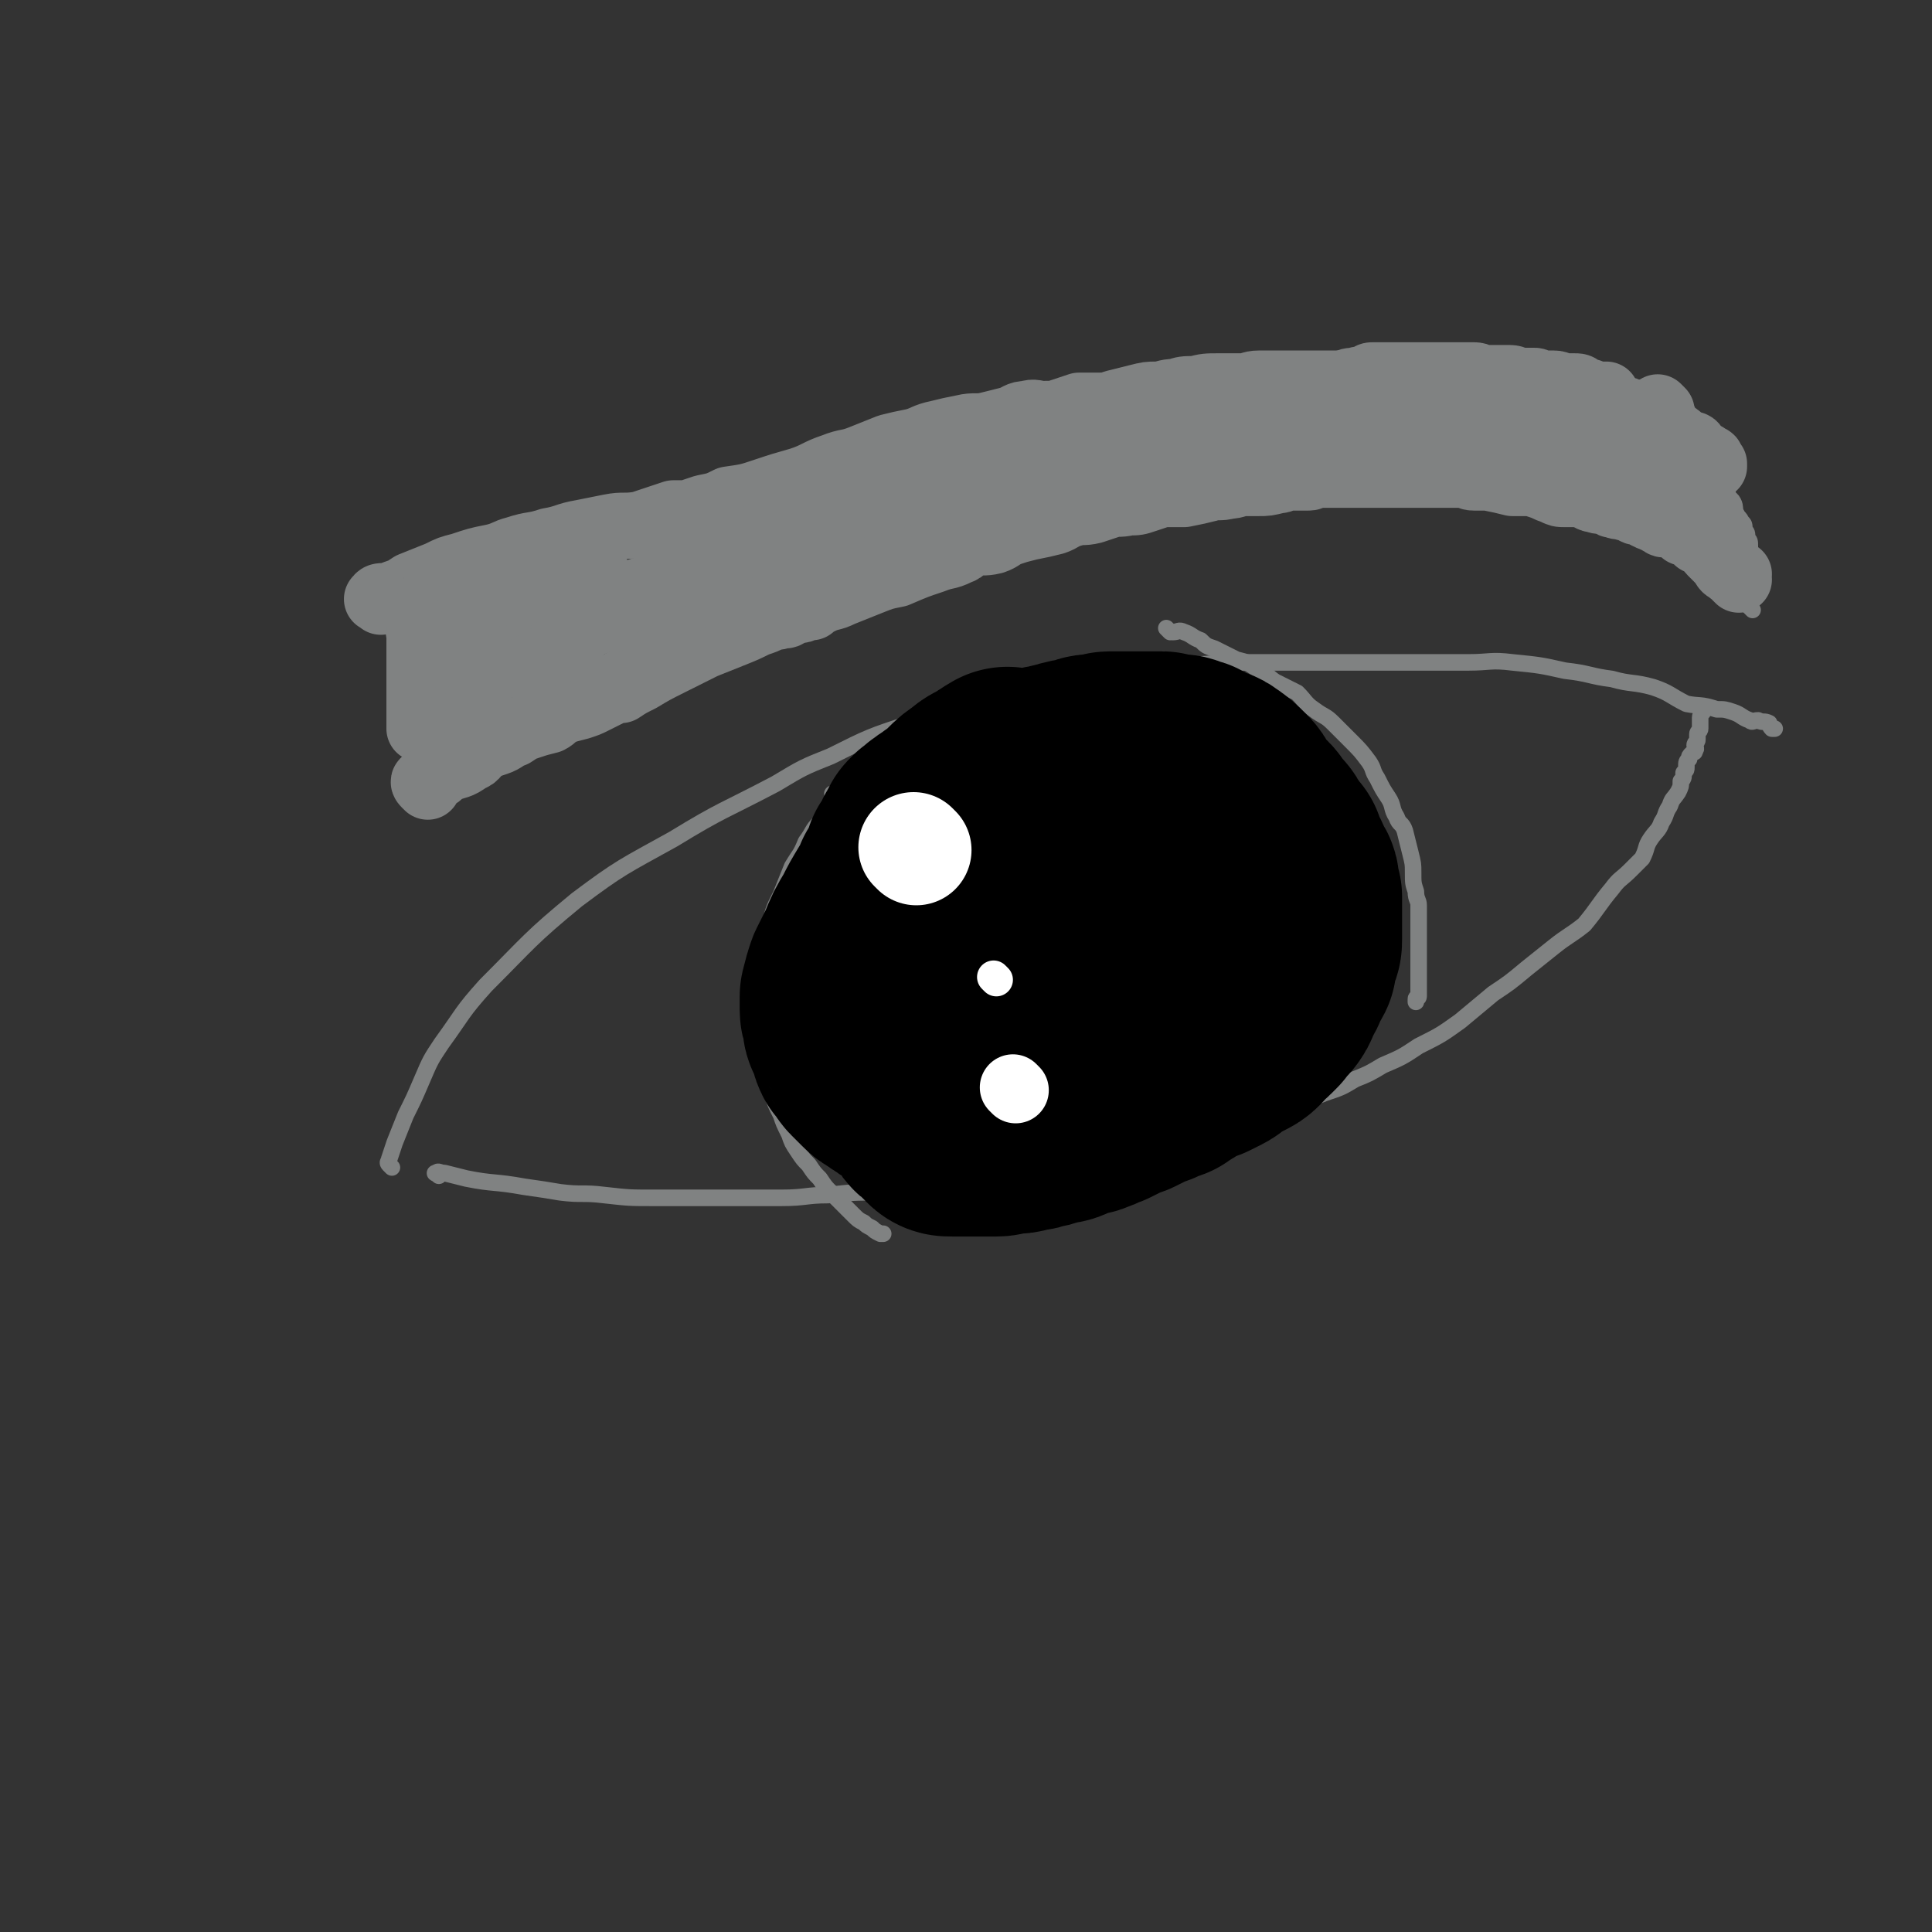 <svg viewBox='0 0 700 700' version='1.1' xmlns='http://www.w3.org/2000/svg' xmlns:xlink='http://www.w3.org/1999/xlink'><rect x="0" y="0" width="700" height="700" fill="#333333" stroke="none"/><g fill='none' stroke='#808282' stroke-width='6' stroke-linecap='round' stroke-linejoin='round'><path d='M142,423c-1,-1 -1,-1 -1,-1 -1,-1 0,-1 0,-2 1,-3 1,-3 2,-6 2,-5 2,-5 4,-10 3,-6 3,-6 6,-13 3,-7 3,-7 7,-13 8,-11 7,-11 16,-21 16,-16 16,-17 33,-31 16,-12 17,-12 35,-22 18,-11 18,-10 37,-20 10,-6 10,-6 20,-10 14,-7 14,-7 29,-12 12,-5 12,-5 24,-9 10,-3 10,-3 21,-6 10,-2 10,-2 21,-4 10,-1 10,0 20,-1 15,-1 15,-1 30,-2 10,0 10,0 19,0 12,0 12,0 24,0 18,0 18,0 36,0 4,0 4,0 7,0 8,0 8,-1 16,0 10,1 10,1 19,3 9,1 9,2 17,3 7,2 8,1 15,3 6,2 6,3 12,6 5,1 5,0 11,2 3,0 3,0 6,1 3,1 3,2 6,3 1,1 1,0 3,0 2,1 2,0 4,1 0,0 0,1 1,2 0,0 0,0 0,0 0,0 1,0 1,0 '/><path d='M159,426c-1,-1 -2,-1 -1,-1 1,-1 1,0 3,0 4,1 4,1 8,2 10,2 10,1 21,3 7,1 7,1 13,2 8,1 8,0 16,1 9,1 9,1 18,1 6,0 6,0 13,0 9,0 9,0 17,0 8,0 8,0 16,0 9,0 9,-1 17,-1 9,-1 9,-1 18,-1 6,0 6,0 13,0 8,-1 8,-1 15,-2 7,-1 7,0 14,-1 5,0 5,0 10,-1 7,-1 7,-1 13,-2 5,-1 5,0 10,-1 5,-1 5,-2 10,-3 5,-1 5,0 10,-1 5,-1 5,-2 10,-3 5,-2 5,-1 10,-3 6,-2 6,-2 11,-5 7,-2 7,-2 13,-5 6,-3 6,-3 12,-5 6,-2 6,-2 11,-4 6,-2 6,-2 11,-5 5,-2 5,-2 10,-5 7,-3 7,-3 13,-7 8,-4 8,-4 15,-9 6,-5 6,-5 12,-10 6,-4 6,-4 12,-9 5,-4 5,-4 10,-8 5,-4 6,-4 11,-8 5,-6 5,-7 10,-13 3,-4 3,-3 7,-7 2,-2 2,-2 4,-4 2,-4 1,-4 3,-7 2,-3 3,-3 4,-6 2,-3 1,-3 3,-6 1,-3 1,-2 3,-5 1,-2 1,-2 1,-4 1,-1 1,-1 1,-3 1,-1 1,-1 1,-2 0,-2 0,-2 1,-3 0,-1 0,-1 1,-2 1,-1 1,0 1,-1 1,-1 0,-1 0,-2 0,-1 1,-1 1,-2 0,-1 0,-1 0,-2 0,-1 1,-1 1,-2 0,-2 0,-2 0,-4 0,-1 1,-2 1,-2 '/><path d='M303,289c-1,-1 -1,-1 -1,-1 -1,-1 0,0 0,0 0,1 0,2 -1,3 -2,3 -2,3 -4,7 -3,3 -2,3 -5,7 -2,5 -2,4 -5,9 -2,5 -2,5 -4,10 -3,6 -3,6 -4,12 -2,6 -2,6 -2,12 -1,6 -1,6 -1,11 0,6 0,6 0,11 0,5 0,5 0,10 0,4 0,4 1,9 1,4 1,4 3,8 1,3 1,3 3,7 1,3 1,3 3,7 1,3 1,3 3,6 2,3 2,3 4,5 2,3 2,3 4,5 2,3 2,3 4,5 2,2 2,2 4,4 2,2 2,2 4,4 2,2 2,2 4,3 1,1 1,1 3,2 1,1 1,1 3,2 0,0 0,0 1,0 '/><path d='M424,229c-1,-1 -1,-1 -1,-1 -1,-1 0,0 0,0 1,1 1,1 2,1 2,0 2,-1 4,0 3,1 3,2 6,3 2,2 2,2 5,3 4,2 4,2 8,4 4,1 4,1 7,3 4,2 4,3 7,5 4,2 4,2 8,4 3,3 3,4 6,6 4,3 4,2 7,5 3,3 3,3 6,6 4,4 4,4 7,8 2,3 1,3 3,6 2,4 2,4 4,7 2,3 1,4 3,7 1,3 2,2 3,5 1,4 1,4 2,8 1,4 1,4 1,7 0,4 0,4 1,7 0,3 1,3 1,5 0,4 0,4 0,7 0,2 0,2 0,3 0,1 0,1 0,3 0,1 0,1 0,2 0,0 0,0 0,1 0,1 0,1 0,3 0,1 0,1 0,2 0,1 0,1 0,3 0,2 0,2 0,4 0,3 0,3 0,5 0,1 -1,0 -1,1 0,0 0,0 0,1 '/><path d='M350,340c-1,-1 -1,-2 -1,-1 -2,1 -2,2 -3,4 -1,1 -1,1 -2,3 -1,2 -1,2 -2,4 -1,2 -1,2 -1,4 -1,2 -1,2 -1,4 0,2 0,2 0,4 0,1 0,1 0,3 0,2 1,2 1,3 1,2 0,2 1,3 1,1 1,1 2,2 1,1 1,1 3,2 2,1 2,0 4,0 2,1 2,1 3,1 2,0 2,1 3,1 1,0 2,0 3,0 2,0 2,0 3,0 1,0 1,0 2,0 1,0 1,0 3,0 1,0 1,0 2,-1 1,0 1,-1 2,-1 1,0 1,0 2,-1 1,-1 1,-1 2,-2 1,-1 1,-1 2,-2 1,-1 0,-1 1,-2 1,-2 1,-2 1,-3 0,-1 0,-1 0,-2 0,-1 0,-1 0,-3 0,-1 0,-1 0,-2 0,-1 0,-1 0,-2 0,-1 0,-1 0,-3 0,-2 0,-2 0,-3 0,-1 0,-1 -1,-2 -1,-1 -1,-1 -1,-2 -1,-1 0,-2 -1,-3 0,-1 0,0 -1,-1 -1,-1 -1,-1 -2,-2 -1,0 -1,0 -2,0 -1,0 -1,-1 -2,-1 -2,-1 -2,0 -3,-1 -1,0 -1,-1 -2,-1 -1,0 -1,0 -1,0 -2,0 -2,0 -3,0 -1,0 -1,0 -1,0 '/><path d='M347,278c-1,-1 -2,-1 -1,-1 0,-1 0,0 1,0 2,0 2,0 4,0 2,0 2,1 4,1 3,1 3,1 6,2 2,1 2,1 4,2 1,1 1,1 2,3 1,1 0,1 1,2 1,1 1,1 2,3 0,1 0,1 0,2 0,1 0,1 0,2 0,1 0,2 -1,3 -1,2 -1,2 -2,4 -1,2 -1,2 -3,4 -3,3 -3,3 -6,6 0,0 0,0 -1,0 -1,0 -1,1 -3,1 -1,0 -1,0 -2,0 -2,-1 -3,0 -4,-2 -2,-1 -1,-2 -2,-4 -1,-2 -2,-1 -3,-3 -1,-4 -1,-4 -2,-9 0,0 0,0 0,-1 1,-3 0,-4 2,-7 3,-5 3,-6 6,-10 1,-1 2,-1 3,-1 '/><path d='M431,329c-1,-1 -2,-2 -1,-1 0,0 0,0 2,1 1,0 2,0 3,0 3,1 3,1 6,2 2,1 2,1 4,2 3,2 3,2 5,3 2,1 2,2 4,3 1,1 2,1 3,2 1,1 1,1 2,2 1,1 1,1 1,2 0,1 0,1 0,2 0,2 0,2 0,3 0,2 1,2 0,3 0,1 -1,1 -2,2 -1,1 -1,1 -2,3 -2,1 -2,1 -4,2 -2,1 -2,1 -4,2 -3,1 -3,1 -5,2 -3,1 -3,0 -5,1 -2,0 -2,1 -4,1 -2,1 -2,1 -4,1 -2,0 -2,0 -4,0 -1,0 -1,0 -3,0 -1,0 -1,0 -3,-1 -1,0 -1,0 -3,-1 -2,-1 -2,0 -3,-1 -1,-1 -1,-1 -2,-3 -1,-1 -1,-1 -1,-2 0,-1 0,-2 0,-3 0,-1 0,-1 0,-3 0,-2 0,-2 0,-3 0,-2 1,-2 1,-3 1,-2 0,-2 1,-3 1,-1 2,-1 3,-2 0,0 0,0 0,-1 0,0 0,0 0,0 '/><path d='M142,213c-1,-1 -1,-2 -1,-1 -1,0 0,0 0,1 1,3 1,3 1,5 1,7 0,7 1,13 0,4 1,4 1,7 0,2 0,2 1,5 0,4 0,4 0,7 0,3 0,3 0,6 0,2 0,2 0,5 0,1 0,1 0,3 0,1 0,1 0,2 0,1 0,1 0,2 '/><path d='M155,280c-1,-1 -1,-1 -1,-1 -1,-1 0,0 0,0 3,-2 3,-2 5,-4 4,-3 4,-3 7,-5 6,-3 7,-3 13,-7 7,-4 6,-5 14,-9 9,-5 9,-5 19,-10 14,-7 14,-8 28,-14 12,-6 12,-6 25,-12 14,-6 14,-6 27,-12 14,-5 14,-5 27,-11 9,-3 8,-4 17,-7 8,-3 8,-2 16,-5 14,-4 14,-4 28,-8 10,-3 10,-3 20,-5 10,-2 10,-2 21,-4 11,-2 11,-2 21,-4 11,-2 11,-2 23,-4 7,-1 7,0 15,-1 7,-1 7,-2 15,-2 8,-1 8,0 17,0 8,0 8,0 16,1 7,1 7,1 14,2 12,2 12,2 24,4 3,1 3,1 6,2 3,1 3,1 5,1 2,0 2,0 4,1 2,1 1,1 3,2 1,0 2,0 3,0 1,0 1,0 1,1 0,0 0,1 0,1 0,0 0,0 0,0 0,0 0,0 0,0 '/><path d='M134,220c-1,-1 -2,-1 -1,-1 0,-1 1,0 3,0 4,-1 4,-2 9,-3 9,-3 9,-3 18,-6 8,-3 8,-3 17,-6 11,-3 10,-4 21,-7 12,-4 12,-3 24,-6 10,-3 10,-3 21,-6 12,-4 12,-4 25,-7 12,-4 12,-3 24,-6 11,-3 11,-3 22,-5 8,-2 8,-1 15,-3 8,-2 8,-2 16,-4 7,-2 7,-1 15,-3 6,-1 6,-1 12,-2 6,-1 6,-1 12,-2 6,-1 6,-2 12,-3 6,-1 6,-1 13,-2 6,-1 6,0 12,-1 7,-1 6,-2 13,-3 7,-1 7,0 14,-1 7,-1 7,-1 14,-2 7,-1 7,0 14,-1 7,-1 6,-1 13,-2 8,-1 8,-1 16,-2 5,-1 5,0 11,-1 6,-1 6,-2 12,-2 8,-1 8,0 15,0 1,0 1,0 3,0 3,0 3,0 7,1 2,0 2,0 4,1 5,1 5,2 10,4 2,1 2,1 4,2 2,1 2,1 4,2 2,2 1,2 3,3 2,2 3,2 5,4 1,1 1,1 3,3 1,1 1,1 1,1 '/></g>
<g fill='none' stroke='#000000' stroke-width='80' stroke-linecap='round' stroke-linejoin='round'><path d='M345,318c-1,-1 -2,-1 -1,-1 0,-1 1,-1 3,-2 2,-1 2,-1 4,-3 4,-1 3,-2 7,-3 4,-1 4,-1 8,-2 2,-1 2,-2 5,-3 3,-1 4,-1 7,-2 4,-1 4,-1 8,-1 4,0 4,0 7,0 4,0 4,0 7,0 2,0 2,0 4,0 3,0 3,0 5,0 1,0 1,0 3,0 1,0 1,0 2,0 0,0 1,0 1,1 0,1 0,2 -1,3 -1,2 -1,2 -3,4 0,1 0,1 -1,1 -6,3 -6,3 -12,6 -4,2 -4,1 -8,3 -3,1 -3,2 -7,3 -3,1 -3,0 -6,1 -4,0 -4,1 -8,1 -1,0 -1,0 -3,0 -3,0 -3,0 -6,-1 -2,0 -2,0 -4,-1 -1,-1 -2,-1 -3,-2 -1,-1 -1,-1 -2,-3 -1,-1 0,-1 -1,-3 0,-2 -1,-2 -1,-3 0,-1 0,-1 0,-1 0,-1 -1,-1 -1,-1 -1,-1 0,-1 0,-1 0,-1 0,-1 0,-2 2,-3 2,-3 4,-6 2,-2 2,-2 5,-4 2,-2 2,-2 5,-5 2,-1 2,-1 4,-3 2,-1 2,-1 4,-2 2,-1 1,-1 3,-2 2,-1 2,-1 4,-2 1,0 1,0 2,-1 3,0 3,0 5,-1 2,0 2,-1 4,-1 2,-1 2,0 4,-1 2,0 2,-1 4,-1 1,0 1,0 3,0 2,0 2,-1 3,-1 2,0 2,0 3,0 1,0 1,0 3,0 2,0 2,0 3,0 2,0 2,0 5,0 1,0 1,0 2,0 2,0 2,0 3,0 1,0 1,1 2,1 2,0 2,0 3,0 2,0 2,0 3,1 2,0 2,0 3,1 2,1 2,1 4,2 1,1 2,0 3,1 3,2 3,2 6,5 1,1 1,1 2,3 1,1 1,2 2,3 1,1 1,1 2,2 1,1 1,1 2,2 1,1 1,2 2,3 1,1 1,1 2,2 1,1 1,2 2,3 0,1 0,1 1,2 1,1 1,1 2,2 0,1 0,1 0,3 0,1 0,1 1,2 0,0 1,0 1,0 1,1 0,1 1,2 0,1 0,1 1,2 0,1 1,1 1,2 0,1 0,1 0,2 0,0 0,1 0,1 0,1 0,1 1,2 0,0 0,0 0,1 0,1 0,1 0,2 0,1 0,1 0,2 0,1 0,1 0,2 0,1 0,1 0,2 0,1 0,1 0,3 0,1 0,1 0,3 0,2 0,2 -1,3 0,2 -1,2 -1,3 0,1 0,2 0,3 -1,2 -1,1 -2,3 -1,2 -1,2 -1,3 -1,2 -1,1 -2,3 -1,1 0,2 -1,3 -1,2 -2,2 -3,3 -1,1 -1,1 -1,2 -1,1 -1,1 -2,2 -1,1 -1,0 -2,1 -1,1 -1,2 -2,3 -1,1 -1,1 -3,2 -2,1 -2,1 -4,2 -2,1 -2,2 -4,3 -2,1 -2,1 -4,2 -3,1 -3,1 -5,2 -3,1 -3,2 -5,3 -2,1 -2,1 -3,2 -3,1 -3,1 -5,2 -3,1 -3,1 -5,2 -2,1 -2,1 -4,2 -3,1 -3,1 -5,2 -2,1 -2,1 -4,2 -3,1 -2,1 -5,2 -2,1 -2,0 -5,1 -2,1 -2,1 -4,2 -2,1 -2,0 -5,1 -2,1 -2,1 -4,1 -2,1 -2,1 -4,1 -2,0 -2,1 -4,1 -2,0 -2,0 -4,0 -1,0 -1,1 -3,1 -2,0 -2,0 -3,0 -1,0 -1,0 -2,0 -1,0 -1,0 -2,0 -1,0 -1,0 -3,0 -1,0 -1,0 -2,0 -1,0 -1,0 -2,0 -1,0 -1,0 -2,0 -2,0 -2,0 -3,-1 -1,-1 -1,-2 -2,-3 -1,-1 -2,0 -3,-2 -1,-2 -1,-2 -2,-4 -2,-3 -1,-3 -3,-5 -1,-2 -2,-2 -3,-4 -1,-3 0,-3 -1,-6 -1,-2 -1,-2 -2,-4 -1,-2 -1,-2 -1,-4 0,-3 0,-3 0,-6 0,-4 0,-4 0,-7 0,-4 1,-4 1,-9 0,-2 0,-2 0,-5 0,-1 0,-1 0,-3 0,-1 0,-1 0,-3 0,-1 0,-1 0,-2 0,0 0,0 0,-1 0,-1 0,-1 0,-1 0,-1 0,-1 0,-2 0,0 0,0 0,0 0,-1 0,-1 0,-1 0,-1 0,-1 0,-1 0,-1 0,-1 0,-1 1,-2 1,-3 2,-4 3,-4 3,-4 6,-8 3,-4 3,-4 5,-8 2,-3 1,-3 3,-6 1,-3 1,-3 3,-5 1,-1 1,-1 2,-2 1,-1 0,-2 1,-3 1,-1 1,0 2,-1 0,-1 0,-1 0,-1 0,-1 1,-1 1,-1 0,-1 0,-1 0,-1 0,-1 1,-1 1,-1 1,0 0,-1 1,-1 1,-1 1,0 2,-1 2,-1 2,-1 3,-2 1,-1 1,-1 3,-2 2,-1 2,-1 4,-1 2,0 2,0 3,0 2,-1 2,-1 4,-2 3,-1 3,0 5,-1 2,0 2,-1 4,-1 2,-1 2,-1 4,-1 2,0 1,-1 3,-1 3,0 3,0 5,0 2,0 2,0 4,0 2,0 2,-1 4,-1 2,0 2,0 4,0 2,0 2,0 4,0 1,0 1,0 3,0 1,0 1,0 3,0 1,0 1,0 2,0 1,0 1,0 2,0 1,0 1,0 2,0 1,0 1,0 1,0 1,0 1,0 2,0 1,0 1,1 2,1 1,0 1,0 2,0 1,1 1,1 2,2 1,1 1,0 2,1 1,1 1,1 2,2 1,1 1,1 2,3 1,1 1,1 2,3 1,1 1,1 2,3 1,1 1,1 1,2 1,1 0,1 1,3 1,1 1,1 2,3 0,1 0,2 0,3 0,2 0,2 0,3 0,2 0,2 0,5 0,1 0,1 0,3 0,1 0,1 0,3 0,4 -1,4 -1,8 0,1 0,1 0,3 0,2 -1,2 -2,4 -1,2 -2,2 -3,4 -2,2 -1,2 -3,4 -1,2 -1,2 -3,4 -1,2 -1,2 -3,3 -2,1 -2,1 -4,2 -2,2 -1,3 -3,4 -2,2 -2,1 -5,2 -2,1 -2,1 -4,2 -2,1 -2,2 -4,3 -2,1 -2,1 -3,2 -2,1 -2,1 -3,2 -2,1 -2,1 -3,2 -2,1 -2,1 -4,2 -3,2 -3,2 -5,3 -2,2 -2,2 -4,3 -2,2 -2,1 -5,3 -2,1 -2,1 -5,3 -2,1 -2,2 -4,3 -2,1 -2,1 -3,2 -2,1 -1,1 -3,2 -1,0 -1,0 -2,1 -1,0 0,1 -1,1 -1,0 -1,0 -1,0 -2,0 -2,1 -3,1 -1,1 -1,1 -2,1 -1,1 -1,1 -3,1 -1,0 -1,0 -2,0 -2,0 -1,1 -3,1 -1,0 -1,0 -3,0 -1,0 -1,1 -2,1 -2,0 -2,0 -3,0 -1,0 -1,0 -1,0 -1,0 -1,0 -1,0 -1,0 -1,0 -1,0 -1,0 -1,0 -2,0 -1,0 -1,0 -1,0 -1,0 -1,0 -2,0 -1,0 -1,0 -1,0 -1,0 -1,-1 -2,-1 -1,-1 -2,0 -3,-1 -2,-1 -2,-1 -3,-2 -2,-1 -2,-1 -3,-2 -2,-1 -2,-1 -3,-2 -1,-1 -1,-1 -2,-2 -1,-1 -1,-1 -2,-2 -1,-1 0,-1 -1,-2 -1,-1 -1,-1 -2,-2 -1,-2 0,-2 -1,-4 0,-1 0,-1 -1,-2 0,-1 -1,-1 -1,-2 0,-1 0,-2 0,-3 0,-1 -1,-1 -1,-2 0,-1 0,-1 0,-1 0,-1 0,-1 0,-1 0,-2 0,-2 0,-3 1,-4 1,-4 2,-7 2,-4 2,-4 4,-8 2,-5 2,-5 5,-10 2,-4 2,-4 5,-9 2,-3 2,-3 3,-6 1,-1 1,-1 2,-3 0,-1 0,-1 1,-2 0,-1 1,-1 1,-2 0,-1 0,-1 0,-1 0,-1 0,-1 1,-1 0,-1 0,-1 1,-1 0,0 0,0 1,0 0,0 -1,0 -1,-1 0,0 0,-1 0,-1 0,0 1,0 1,0 0,0 0,0 0,-1 0,0 0,-1 0,-1 0,0 1,0 1,0 1,0 0,-1 0,-1 0,-1 0,-1 1,-2 0,-1 0,-1 1,-1 0,-1 0,-1 1,-1 1,-1 1,0 1,-1 1,0 0,-1 1,-1 2,-2 2,-1 4,-3 3,-2 3,-2 6,-5 2,-2 2,-2 5,-4 2,-2 3,-2 5,-3 1,-1 1,-1 3,-2 1,-1 1,-1 2,-1 0,-1 0,0 0,0 1,0 1,0 1,0 0,0 0,0 0,0 0,0 0,0 0,1 '/></g>
<g fill='none' stroke='#FFFFFF' stroke-width='40' stroke-linecap='round' stroke-linejoin='round'><path d='M332,308c-1,-1 -1,-1 -1,-1 '/></g>
<g fill='none' stroke='#FFFFFF' stroke-width='24' stroke-linecap='round' stroke-linejoin='round'><path d='M368,395c-1,-1 -1,-1 -1,-1 '/></g>
<g fill='none' stroke='#FFFFFF' stroke-width='12' stroke-linecap='round' stroke-linejoin='round'><path d='M361,355c-1,-1 -1,-1 -1,-1 '/></g>
<g fill='none' stroke='#808282' stroke-width='24' stroke-linecap='round' stroke-linejoin='round'><path d='M166,235c-1,-1 -1,-1 -1,-1 -1,-1 0,0 0,0 1,0 1,0 2,0 4,-1 4,-1 8,-2 4,-2 4,-2 9,-3 6,-3 6,-3 11,-5 6,-1 6,0 12,-2 7,-2 7,-3 15,-5 7,-2 7,-2 13,-4 6,-2 6,-2 13,-3 7,-2 7,-2 14,-4 5,-1 5,-1 9,-2 4,-1 4,-1 7,-2 3,-1 3,-1 5,-1 3,-1 3,0 5,-1 4,-1 4,-2 7,-3 4,-1 4,-1 9,-2 3,-1 4,-1 7,-2 4,-1 3,-2 7,-3 3,-1 4,0 8,-1 2,-1 2,-1 4,-2 3,-1 3,0 6,-1 3,-1 3,-1 6,-2 3,-1 3,-1 6,-2 3,-1 3,0 6,-1 3,-1 3,-1 6,-2 3,-1 3,0 6,-1 4,-1 3,-1 7,-2 2,-1 2,0 5,-1 3,-1 3,-1 6,-2 3,-1 3,0 6,-1 2,-1 2,-1 5,-2 3,-1 3,-1 6,-2 3,-1 3,-1 6,-2 2,-1 2,-1 4,-1 3,-1 3,-1 5,-1 3,-1 3,0 5,-1 2,-1 2,-1 4,-2 2,-1 3,0 5,-1 3,-1 3,-1 5,-2 3,-1 3,-1 5,-2 2,-1 2,-1 4,-2 3,-1 3,-1 6,-2 3,-1 3,-1 6,-2 2,-1 2,-2 5,-3 3,-1 3,-1 6,-2 2,-1 2,-1 4,-2 2,-1 2,0 4,-1 1,0 1,0 3,-1 1,-1 1,-1 3,-1 1,0 1,0 3,0 2,0 2,-1 3,-1 2,-1 2,-1 4,-1 2,-1 2,0 4,-1 2,-1 1,-1 3,-1 2,0 2,0 3,0 2,0 2,0 4,0 1,0 1,0 2,0 2,0 2,0 3,0 1,0 1,0 3,0 1,0 1,0 3,0 2,0 2,0 4,0 3,0 3,0 5,0 2,0 2,0 4,0 3,0 3,0 5,0 2,0 2,1 4,1 3,0 3,0 5,0 2,0 2,0 4,0 2,0 2,1 5,1 2,0 2,0 4,0 1,0 1,1 3,1 2,0 2,0 4,0 2,0 2,1 3,1 2,0 2,0 4,0 2,0 2,0 3,1 2,1 2,1 3,1 2,1 2,1 3,1 1,0 2,0 3,0 '/><path d='M138,218c-1,-1 -2,-1 -1,-1 0,-1 1,-1 2,-1 2,0 2,0 4,-1 3,-1 3,-1 6,-3 5,-2 5,-2 10,-4 4,-2 4,-2 8,-3 6,-2 6,-2 11,-3 5,-1 5,-2 9,-3 6,-2 6,-1 12,-3 6,-1 6,-2 12,-3 5,-1 5,-1 10,-2 5,-1 5,0 11,-1 3,-1 3,-1 6,-2 3,-1 3,-1 6,-2 2,0 2,0 5,0 3,-1 3,-1 6,-2 5,-1 5,-1 9,-3 7,-1 7,-1 13,-3 6,-2 6,-2 13,-4 6,-2 6,-3 12,-5 5,-2 5,-1 10,-3 5,-2 5,-2 10,-4 4,-1 4,-1 9,-2 4,-1 4,-2 9,-3 4,-1 4,-1 9,-2 4,-1 5,0 9,-1 4,-1 4,-1 8,-2 3,-1 3,-2 6,-2 3,-1 3,0 6,0 4,0 4,0 7,-1 3,-1 3,-1 6,-2 3,0 3,0 6,0 4,0 4,0 7,-1 4,-1 4,-1 8,-2 4,-1 4,-1 7,-1 3,0 3,-1 7,-1 3,-1 3,-1 7,-1 4,-1 4,-1 9,-1 4,0 4,0 8,0 3,0 3,-1 6,-1 4,0 4,0 7,0 3,0 3,0 7,0 3,0 3,0 6,0 3,0 3,0 6,0 3,0 3,0 5,0 4,0 4,-1 7,-1 3,0 3,0 6,0 3,0 3,0 6,0 3,0 3,0 6,0 3,0 3,0 7,0 2,0 2,1 5,1 2,0 2,0 4,0 2,0 2,0 4,0 2,0 2,0 3,0 2,0 1,1 3,1 1,0 1,0 3,0 2,0 2,0 4,0 2,0 2,0 4,0 1,0 1,0 3,0 2,0 2,0 4,0 2,0 2,0 3,0 2,0 2,0 5,1 2,0 2,1 4,1 3,1 3,0 6,1 2,1 2,1 4,2 2,1 2,1 5,2 3,1 2,1 5,3 3,0 3,0 5,1 2,1 2,1 4,2 2,1 2,1 4,2 1,1 1,1 2,1 2,1 2,0 3,1 2,1 2,1 3,2 1,1 1,1 2,2 1,0 1,0 2,0 1,0 1,1 2,2 1,1 1,1 2,2 0,0 0,0 0,0 1,1 1,0 1,0 0,0 0,1 0,1 0,0 1,0 1,0 1,0 1,0 1,1 0,0 0,1 0,1 0,0 1,0 1,0 0,0 0,1 0,1 '/><path d='M153,225c-1,-1 -1,-2 -1,-1 -1,0 0,0 0,1 0,3 0,3 0,7 0,2 0,2 0,4 0,3 0,3 0,7 0,3 0,3 0,7 0,2 0,2 0,4 0,1 0,1 0,3 0,2 0,2 0,4 0,1 0,1 0,2 0,0 0,0 0,1 0,0 0,0 0,0 '/><path d='M155,285c-1,-1 -1,-1 -1,-1 -1,-1 0,-1 0,-1 1,-1 2,0 3,-1 2,-1 2,-1 4,-3 5,-2 5,-1 9,-4 3,-1 2,-2 5,-4 2,-1 2,-1 5,-2 3,-1 3,-2 6,-3 3,-2 3,-2 6,-3 3,-1 3,-1 7,-2 2,-1 2,-2 4,-3 3,-1 3,-1 7,-2 3,-1 3,-1 5,-2 2,-1 2,-1 4,-2 2,-1 2,-1 4,-2 1,0 1,0 2,0 3,-2 3,-2 7,-4 5,-3 5,-3 11,-6 6,-3 6,-3 12,-6 5,-2 5,-2 10,-4 5,-2 5,-2 9,-4 3,-1 3,-1 5,-2 2,-1 2,0 4,-1 2,0 2,0 3,-1 1,0 1,0 2,-1 1,0 1,0 2,0 1,0 1,-1 2,-1 1,0 1,0 2,0 1,-1 1,-1 3,-2 4,-2 4,-1 8,-3 5,-2 5,-2 10,-4 5,-2 5,-2 10,-3 7,-3 7,-3 13,-5 5,-2 5,-1 9,-3 3,-1 2,-2 5,-3 4,-1 4,0 8,-1 3,-1 3,-2 6,-3 3,-1 3,-1 7,-2 5,-1 5,-1 9,-2 3,-1 3,-2 7,-3 3,-1 3,0 7,-1 3,-1 3,-1 6,-2 3,-1 3,0 7,-1 3,0 3,0 6,-1 3,-1 3,-1 6,-2 4,0 4,0 8,0 5,-1 5,-1 9,-2 3,-1 4,0 7,-1 3,0 3,-1 6,-1 2,0 2,0 5,0 3,0 3,0 7,-1 2,0 2,-1 5,-1 3,0 3,0 6,0 2,0 1,-1 3,-1 3,0 3,0 5,0 3,0 3,0 5,0 3,0 3,0 5,0 2,0 2,0 4,0 3,0 3,0 7,0 2,0 2,0 4,0 3,0 3,0 5,0 2,0 2,0 5,0 2,0 2,0 4,0 2,0 2,0 4,0 2,0 2,0 5,0 2,0 2,1 4,1 3,0 3,0 5,0 5,1 5,1 9,2 2,0 2,0 4,0 3,0 3,0 6,1 3,1 2,1 5,2 2,1 2,1 4,1 2,0 2,0 4,0 2,0 2,0 4,1 1,0 1,1 3,1 2,1 2,0 4,1 2,0 1,1 3,1 2,1 2,0 4,1 1,0 1,0 3,1 1,1 1,0 3,1 1,0 1,1 2,1 1,1 1,0 2,1 1,0 1,0 2,1 1,0 1,1 2,1 1,0 1,0 2,0 1,0 2,1 3,1 1,1 1,1 2,2 1,0 1,0 2,0 1,1 1,1 2,2 1,0 0,0 1,1 1,0 1,0 1,0 1,0 1,1 1,1 1,0 1,0 1,0 1,1 1,2 2,3 1,1 1,1 2,2 1,1 1,1 2,2 1,2 1,2 3,3 0,1 1,0 2,1 0,0 0,0 0,0 0,0 0,0 1,0 0,0 -1,1 -1,1 0,0 0,0 0,0 1,1 1,1 1,1 '/><path d='M602,149c-1,-1 -2,-2 -1,-1 0,0 0,1 1,2 1,1 0,1 1,3 1,1 1,1 2,3 1,2 1,2 2,4 1,2 1,2 2,4 1,3 1,3 2,5 1,3 0,3 1,6 1,2 1,2 2,4 1,2 1,3 1,5 0,1 0,1 0,2 0,0 0,0 0,1 '/><path d='M625,205c-1,-1 -1,-1 -1,-1 -1,-2 -1,-2 -1,-4 -1,-2 0,-2 -1,-5 -1,-1 -1,-1 -2,-3 -2,-3 -1,-3 -3,-5 -2,-3 -3,-3 -5,-5 -2,-2 -2,-2 -4,-3 -2,-2 -3,-2 -4,-3 '/><path d='M599,176c-1,-1 -1,-1 -1,-1 -1,-1 -1,0 -2,0 -3,0 -3,-1 -6,-1 -4,-1 -4,-1 -8,-1 -6,-1 -6,0 -12,-1 -5,-1 -5,-1 -10,-2 -7,-1 -7,0 -13,-1 -6,0 -6,-1 -11,-1 -5,0 -5,0 -11,0 -4,0 -4,0 -7,0 -5,0 -5,0 -10,0 -3,0 -3,0 -7,0 -3,0 -3,0 -6,0 -3,0 -3,0 -7,0 -4,0 -4,0 -7,0 -3,0 -3,0 -6,1 -3,0 -3,0 -7,1 -3,0 -3,1 -6,1 -3,0 -3,0 -6,0 -3,0 -3,1 -6,1 -3,0 -3,0 -6,0 -4,0 -4,-1 -7,0 -4,1 -3,1 -6,2 -4,1 -4,1 -8,1 -4,0 -4,0 -7,1 -4,1 -4,1 -8,2 -4,1 -4,0 -8,1 -4,0 -4,1 -7,1 -4,1 -4,1 -8,1 -4,1 -4,0 -8,1 -4,1 -4,1 -8,2 -4,1 -4,1 -8,2 -5,1 -5,2 -11,3 -4,1 -4,1 -9,2 -4,1 -4,1 -8,2 -4,1 -4,2 -7,3 -4,1 -4,1 -8,2 -4,1 -4,1 -9,2 -4,1 -4,1 -9,3 -6,1 -6,1 -12,3 -6,2 -6,3 -13,4 -3,1 -3,1 -6,2 -7,1 -7,1 -14,3 -5,1 -4,2 -9,3 -4,1 -4,1 -7,2 -3,1 -3,0 -6,1 -2,0 -2,1 -4,1 -2,0 -2,0 -4,0 -1,0 -1,0 -2,0 -1,0 -1,0 -1,0 -1,0 -1,0 -2,0 -1,0 -1,0 -1,0 0,0 0,0 -1,0 -1,0 -1,0 -2,0 -3,1 -3,1 -5,3 -1,0 -2,0 -2,1 -7,3 -6,4 -13,7 -2,2 -2,2 -4,3 -1,1 -1,1 -3,2 -1,1 -1,1 -2,1 -1,0 -2,0 -1,0 0,0 0,0 1,0 6,-3 6,-4 12,-7 6,-2 6,-2 12,-5 7,-2 7,-3 13,-5 9,-3 9,-3 18,-6 8,-3 8,-3 16,-5 8,-3 8,-3 16,-6 7,-3 7,-3 14,-5 7,-3 7,-3 15,-4 8,-2 8,-2 16,-3 8,-2 8,-2 15,-3 6,-1 6,-1 12,-2 9,-1 9,-1 17,-2 6,-1 6,-1 13,-2 6,-1 6,-1 12,-2 8,-1 8,-2 15,-3 8,-1 8,-1 15,-2 8,-1 8,-1 16,-2 7,-1 7,-2 13,-3 7,-1 7,-1 14,-2 5,-1 5,-1 11,-2 7,0 7,0 14,0 4,0 4,0 9,-1 4,0 4,-1 8,-1 4,0 4,0 9,0 3,0 3,0 7,0 2,0 2,0 5,0 1,0 1,0 3,0 1,0 1,0 3,0 1,0 1,0 2,0 0,0 0,0 0,0 2,0 2,0 4,0 1,0 1,0 2,0 1,0 1,0 2,0 2,0 2,0 3,0 1,0 1,0 2,0 1,0 1,0 1,0 1,0 1,0 1,0 1,0 1,0 1,0 1,0 1,0 2,0 1,0 1,0 2,0 1,0 1,0 2,0 0,0 0,0 1,0 1,0 1,0 1,0 1,0 1,0 1,0 1,0 1,-1 2,-1 1,0 1,0 2,0 1,0 1,0 3,0 3,0 3,-1 5,-1 1,0 1,0 3,0 0,0 0,0 1,0 0,0 0,0 0,0 '/><path d='M572,157c-1,-1 -1,-1 -1,-1 -1,-1 0,0 0,0 -1,0 -1,0 -3,0 -3,0 -3,0 -6,0 -4,0 -4,-1 -8,-1 -4,0 -4,-1 -9,-1 -5,0 -5,0 -9,0 -5,0 -5,0 -10,-1 -5,0 -5,0 -9,-1 -5,0 -5,-1 -9,-1 -4,-1 -4,-1 -9,-1 -5,0 -5,0 -10,0 -5,0 -5,0 -9,0 -5,0 -5,1 -10,1 -5,0 -5,0 -11,0 -6,0 -6,0 -12,1 -6,1 -6,1 -12,2 -7,1 -7,1 -15,2 -6,1 -6,0 -13,1 -7,1 -7,2 -14,4 -5,2 -6,1 -11,3 -8,1 -8,2 -15,4 -7,2 -7,1 -14,3 -7,2 -7,2 -13,4 -5,2 -5,1 -11,3 -5,1 -5,2 -10,3 -5,1 -5,1 -9,2 -4,1 -4,2 -7,3 -5,1 -5,0 -9,2 -4,1 -4,1 -7,2 -4,1 -4,1 -7,2 -3,1 -3,1 -5,2 -2,1 -2,1 -4,3 -3,1 -3,1 -6,2 -3,1 -3,2 -6,3 -4,2 -4,2 -7,3 -3,1 -4,1 -7,3 -3,1 -3,1 -6,3 -3,2 -2,2 -5,4 -3,1 -3,1 -6,2 -2,1 -2,1 -4,2 -2,1 -2,2 -4,3 -3,2 -3,1 -5,3 -3,2 -3,2 -5,4 -2,2 -2,2 -5,4 -2,2 -2,2 -4,3 -1,1 -1,0 -2,1 -1,1 -1,1 -2,2 -1,1 -1,1 -1,2 -1,0 -1,-1 -1,-1 -1,0 -1,1 -1,1 0,0 0,0 -1,0 0,0 0,0 0,0 -1,0 -1,1 -1,1 0,0 0,0 -1,0 0,0 0,0 0,0 0,0 0,0 0,0 '/><path d='M172,217c-1,-1 -1,-1 -1,-1 -1,-1 0,0 0,0 2,0 2,0 4,0 3,0 3,-1 5,-1 4,-1 4,0 9,-1 4,-1 4,-1 8,-2 4,-1 4,0 8,-1 3,0 3,0 6,-1 2,0 2,-1 4,-1 1,0 1,0 2,0 0,0 0,0 0,0 '/><path d='M169,256c-1,-1 -1,-1 -1,-1 '/><path d='M174,256c-1,-1 -1,-1 -1,-1 '/></g>
<g fill='none' stroke='#808282' stroke-width='6' stroke-linecap='round' stroke-linejoin='round'><path d='M559,138c-1,-1 -2,-1 -1,-1 0,-1 1,0 3,0 1,0 1,0 1,0 3,0 3,0 5,0 2,0 2,0 4,0 2,0 2,0 5,0 2,0 2,1 4,1 2,0 2,0 4,0 2,0 2,0 4,1 2,0 2,1 4,1 2,1 2,0 4,1 2,1 2,1 3,2 2,1 2,1 3,2 1,1 1,1 2,1 1,1 1,0 2,1 1,1 1,1 2,2 0,0 0,0 1,1 1,0 1,0 1,1 1,1 0,1 1,2 1,1 1,1 2,2 1,1 0,1 1,2 0,1 1,0 1,1 1,1 0,2 1,3 0,1 0,1 1,2 1,1 1,1 2,2 1,1 0,1 1,2 1,1 1,1 2,2 0,0 0,0 0,1 1,1 1,1 1,2 1,2 0,2 1,3 0,1 1,1 1,1 1,2 0,2 1,3 0,1 0,1 1,2 0,1 1,1 1,2 1,1 0,2 1,3 0,1 1,1 1,2 1,1 0,2 1,3 0,1 1,1 1,2 0,1 0,1 0,2 0,1 1,1 1,2 0,1 0,1 0,2 0,1 0,1 0,1 0,1 1,1 1,2 0,0 0,0 0,1 0,1 0,1 0,2 0,0 1,-1 1,-1 1,0 0,1 0,2 0,0 0,0 0,0 0,1 0,1 0,1 '/><path d='M635,221c-1,-1 -1,-1 -1,-1 -1,-1 0,0 0,0 0,0 0,0 0,0 0,-1 0,-1 0,-2 0,-2 0,-2 0,-3 0,-1 0,-1 0,-3 0,-2 0,-2 0,-3 0,-2 0,-2 0,-4 0,-2 0,-2 0,-4 0,-2 0,-2 0,-3 0,-2 0,-2 -1,-3 0,-2 0,-2 -1,-3 0,-2 0,-2 -1,-3 -1,-2 -1,-1 -2,-3 -1,-2 0,-2 -1,-4 -1,-2 -2,-1 -3,-3 -1,-2 -1,-3 -2,-5 -1,-1 -2,-1 -3,-2 -2,-2 -2,-2 -3,-4 -2,-2 -2,-2 -4,-5 -1,-1 -1,-1 -2,-2 -3,-3 -2,-3 -5,-5 -1,-1 -1,-1 -2,-1 -2,-1 -2,-2 -3,-2 -2,-2 -2,-2 -4,-2 -2,-1 -2,-1 -3,-1 -2,-1 -2,-2 -4,-2 -1,-1 -1,-1 -2,-1 -2,-1 -2,0 -3,-1 -3,-1 -3,-2 -5,-2 -2,-1 -2,0 -3,0 '/></g>
</svg>